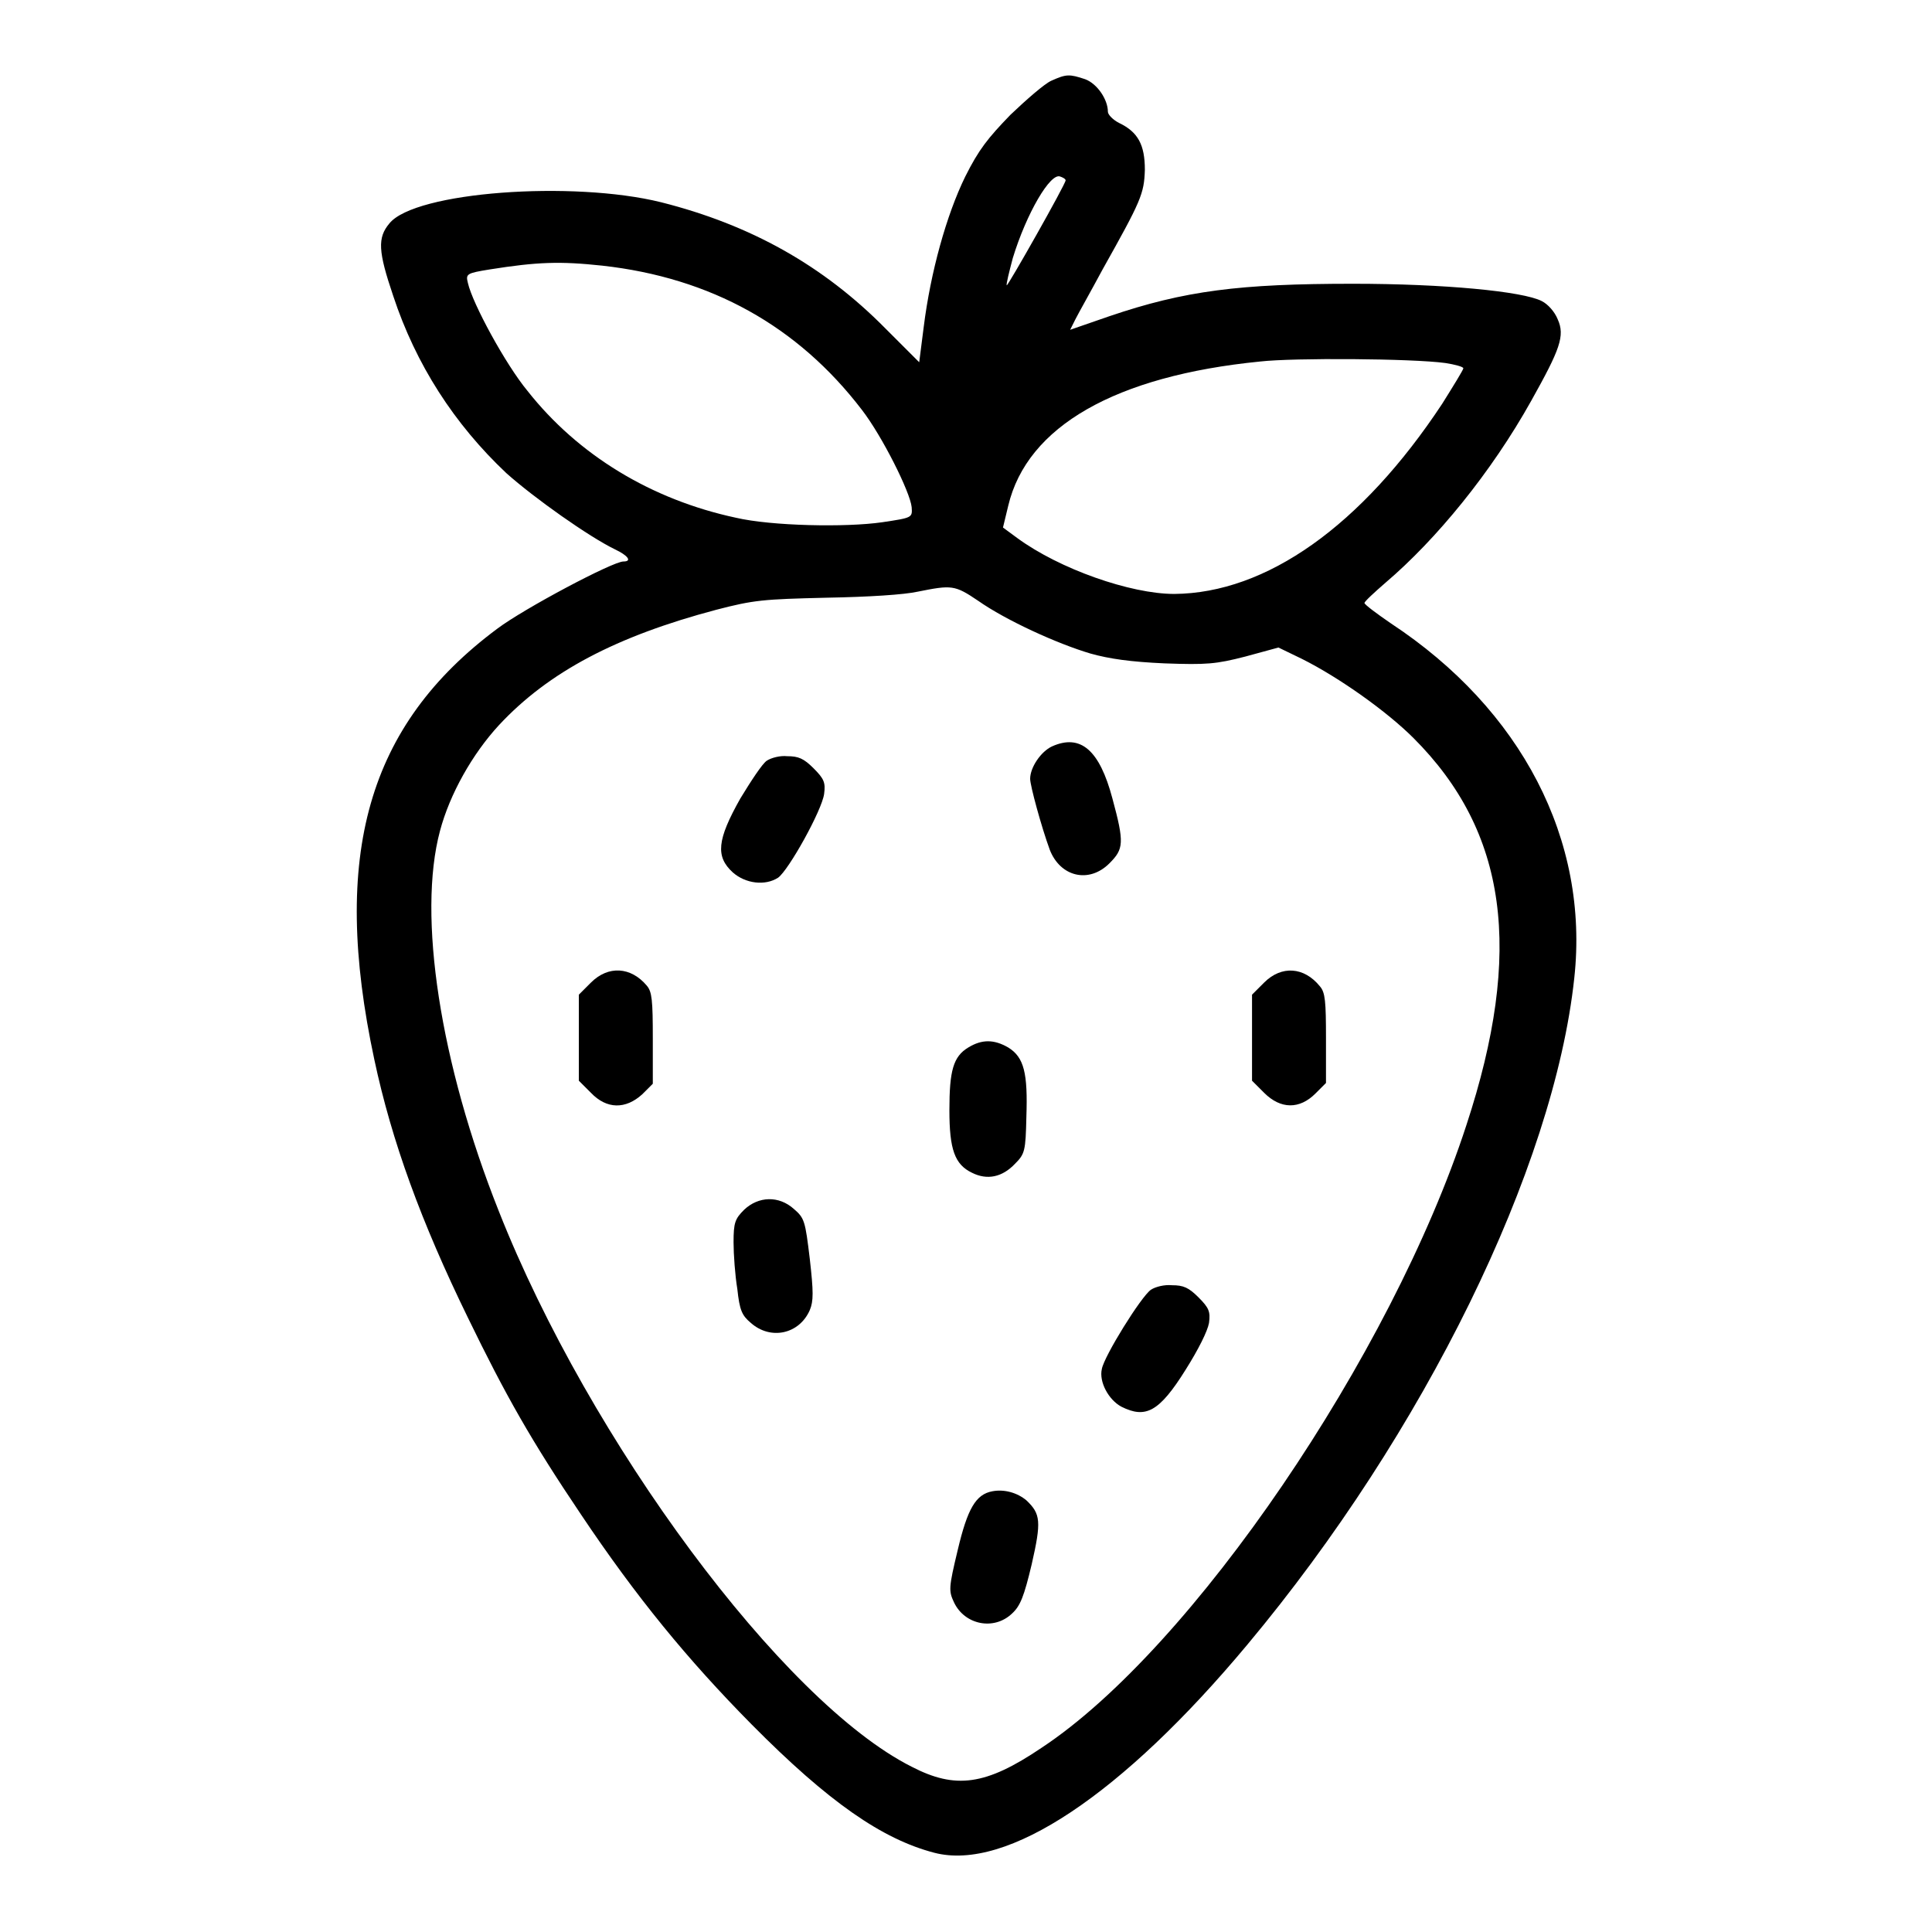 <?xml version="1.0" encoding="utf-8"?>
<!-- Svg Vector Icons : http://www.onlinewebfonts.com/icon -->
<!DOCTYPE svg PUBLIC "-//W3C//DTD SVG 1.1//EN" "http://www.w3.org/Graphics/SVG/1.1/DTD/svg11.dtd">
<svg version="1.1" xmlns="http://www.w3.org/2000/svg" xmlns:xlink="http://www.w3.org/1999/xlink" x="0px" y="0px" viewBox="0 0 256 256" enable-background="new 0 0 256 256" xml:space="preserve">
<g><g><g><path fill="#000000" d="M139.3,10.7c-0.9,0.4-3.3,2.5-5.4,4.5c-3,3.1-4.2,4.6-6,8.2c-2.5,5.1-4.6,12.7-5.5,19.9l-0.6,4.7l-4.5-4.5c-8.2-8.3-17.8-13.7-29.7-16.7c-11.7-2.9-32.6-1.4-36,2.8c-1.6,1.9-1.5,3.7,0.5,9.6c3,9.1,8.1,17,15,23.5C70.8,66,78,71.1,81.5,72.8c1.7,0.8,2.3,1.6,1.1,1.6c-1.4,0-13.1,6.2-16.7,8.9c-17.2,12.8-22.1,30-16.3,57.1c2.3,10.8,6.2,21.5,12.4,34.2c5,10.3,8.4,16.3,15,26.1c7.3,10.9,14.1,19.2,22.6,27.8c10.2,10.3,17.3,15.2,24.2,17c9.6,2.5,24.9-7.7,41.5-27.6c23.4-28,40.6-63.1,43.3-88.3c2-18.3-7-35.6-24.3-47c-1.9-1.3-3.5-2.5-3.5-2.7c0-0.2,1.3-1.4,2.8-2.7c6.7-5.7,14-14.6,19.3-24.1c3.8-6.8,4.5-8.6,3.5-10.8c-0.4-1-1.3-2-2.1-2.4c-2.5-1.3-13-2.3-25-2.3c-15,0-22.3,0.9-32.3,4.3l-5.2,1.8l0.7-1.4c0.4-0.8,2.1-3.8,3.6-6.6c5.1-9.1,5.5-10,5.6-13.2c0-3.3-0.9-5-3.4-6.2c-0.8-0.4-1.5-1.1-1.5-1.5c0-1.6-1.4-3.7-3-4.3C141.7,9.8,141.3,9.8,139.3,10.7z M141.2,23.9c0,0.5-7.7,14.1-7.8,13.9c-0.1-0.1,0.3-1.7,0.8-3.6c1.8-5.9,5-11.4,6.3-10.8C140.8,23.5,141.2,23.7,141.2,23.9z M79.8,35.2c14.4,1.6,25.9,8,34.4,19.1c2.7,3.5,6.4,10.9,6.6,12.9c0.1,1.4,0.1,1.4-3.9,2c-4.8,0.7-14.7,0.5-19.4-0.6c-11.2-2.4-20.9-8.3-27.6-16.8C67,48.3,62.6,40.2,62,37.5c-0.3-1.2-0.2-1.3,2.9-1.8C71.2,34.7,74.2,34.6,79.8,35.2z M191.5,48.1c1.3,0.2,2.4,0.5,2.4,0.7c0,0.2-1.3,2.3-2.8,4.7c-10.7,16.2-23.3,25.1-35.5,25.2c-5.8,0-15.2-3.3-20.8-7.4l-1.9-1.4l0.7-2.9c2.5-10.5,14.2-17.2,33.4-19.1C171.4,47.4,187.1,47.5,191.5,48.1z M129.6,79.6c3.7,2.6,10.5,5.7,14.9,7c2.5,0.7,5.3,1.1,9.8,1.3c5.6,0.2,6.8,0.1,10.7-0.9l4.4-1.2l3.1,1.5c5,2.5,11.3,7,14.8,10.5c12.4,12.4,14.6,28.2,7,51.3c-9.9,30.4-36.3,69.3-56.3,82.5c-7.4,5-11.4,5.5-17.2,2.5c-17.1-8.6-42.7-43.2-54.7-73.6c-7.8-19.6-10.8-39.2-7.8-50.4c1.3-4.9,4.3-10.2,7.8-14c6.6-7.1,15.6-11.8,28.8-15.3c5-1.3,6.2-1.4,14.6-1.6c5.6-0.1,10.3-0.4,12.1-0.8C126.1,77.5,126.5,77.5,129.6,79.6z"/><path fill="#000000" d="M139.4,98.9c-1.5,0.7-2.9,2.8-2.9,4.3c0,0.9,1.5,6.4,2.6,9.4c1.4,3.6,5.2,4.5,7.9,1.8c1.9-1.9,2-2.7,0.4-8.6C145.7,99.4,143.2,97.2,139.4,98.9z"/><path fill="#000000" d="M101.6,100.8c-0.6,0.4-2.1,2.7-3.5,5c-3.1,5.5-3.3,7.7-1,9.8c1.7,1.5,4.3,1.8,6,0.7c1.4-1,5.8-8.9,6.1-11.1c0.2-1.5,0-2-1.4-3.4c-1.3-1.3-2-1.6-3.5-1.6C103.4,100.1,102.2,100.4,101.6,100.8z"/><path fill="#000000" d="M78.3,130.2l-1.6,1.6v5.7v5.7l1.6,1.6c2.1,2.2,4.6,2.2,6.8,0.2l1.4-1.4v-6c0-5-0.1-6.2-0.8-7C83.6,128.1,80.6,127.9,78.3,130.2z"/><path fill="#000000" d="M167.5,130.2l-1.6,1.6v5.7v5.7l1.6,1.6c2.2,2.2,4.7,2.2,6.8,0.1l1.4-1.4v-5.9c0-4.9-0.1-6.1-0.8-6.9C172.8,128.1,169.8,127.9,167.5,130.2z"/><path fill="#000000" d="M128.3,138.8c-2,1.2-2.5,3.1-2.5,8.3s0.7,7.2,3,8.3c2,1,4,0.6,5.7-1.2c1.3-1.3,1.4-1.7,1.5-6.2c0.2-5.8-0.3-7.9-2.4-9.2C131.7,137.7,130.1,137.7,128.3,138.8z"/><path fill="#000000" d="M98.6,160.3c-1.2,1.2-1.4,1.7-1.4,4.3c0,1.6,0.2,4.4,0.5,6.2c0.3,2.8,0.6,3.5,1.8,4.5c2.6,2.3,6.4,1.5,7.8-1.7c0.5-1.2,0.5-2.4,0-6.8c-0.6-5-0.7-5.4-2.1-6.6C103.2,158.4,100.5,158.5,98.6,160.3z"/><path fill="#000000" d="M152.5,170.9c-1.3,0.9-6.2,8.8-6.5,10.5c-0.4,1.7,0.9,4.1,2.6,5c3.2,1.6,5,0.7,8.5-4.9c1.7-2.7,2.9-5.1,3.1-6.2c0.2-1.5,0-2-1.4-3.4c-1.3-1.3-2-1.6-3.5-1.6C154.3,170.2,153.1,170.5,152.5,170.9z"/><path fill="#000000" d="M131.5,197.6c-2.2,0.4-3.3,2.3-4.6,7.8c-1.2,5-1.2,5.4-0.5,6.9c1.4,3,5.3,3.8,7.7,1.5c1.1-1,1.6-2.3,2.6-6.5c1.3-5.7,1.2-6.7-0.7-8.5C134.8,197.8,133.1,197.3,131.5,197.6z"/></g></g></g>
</svg>